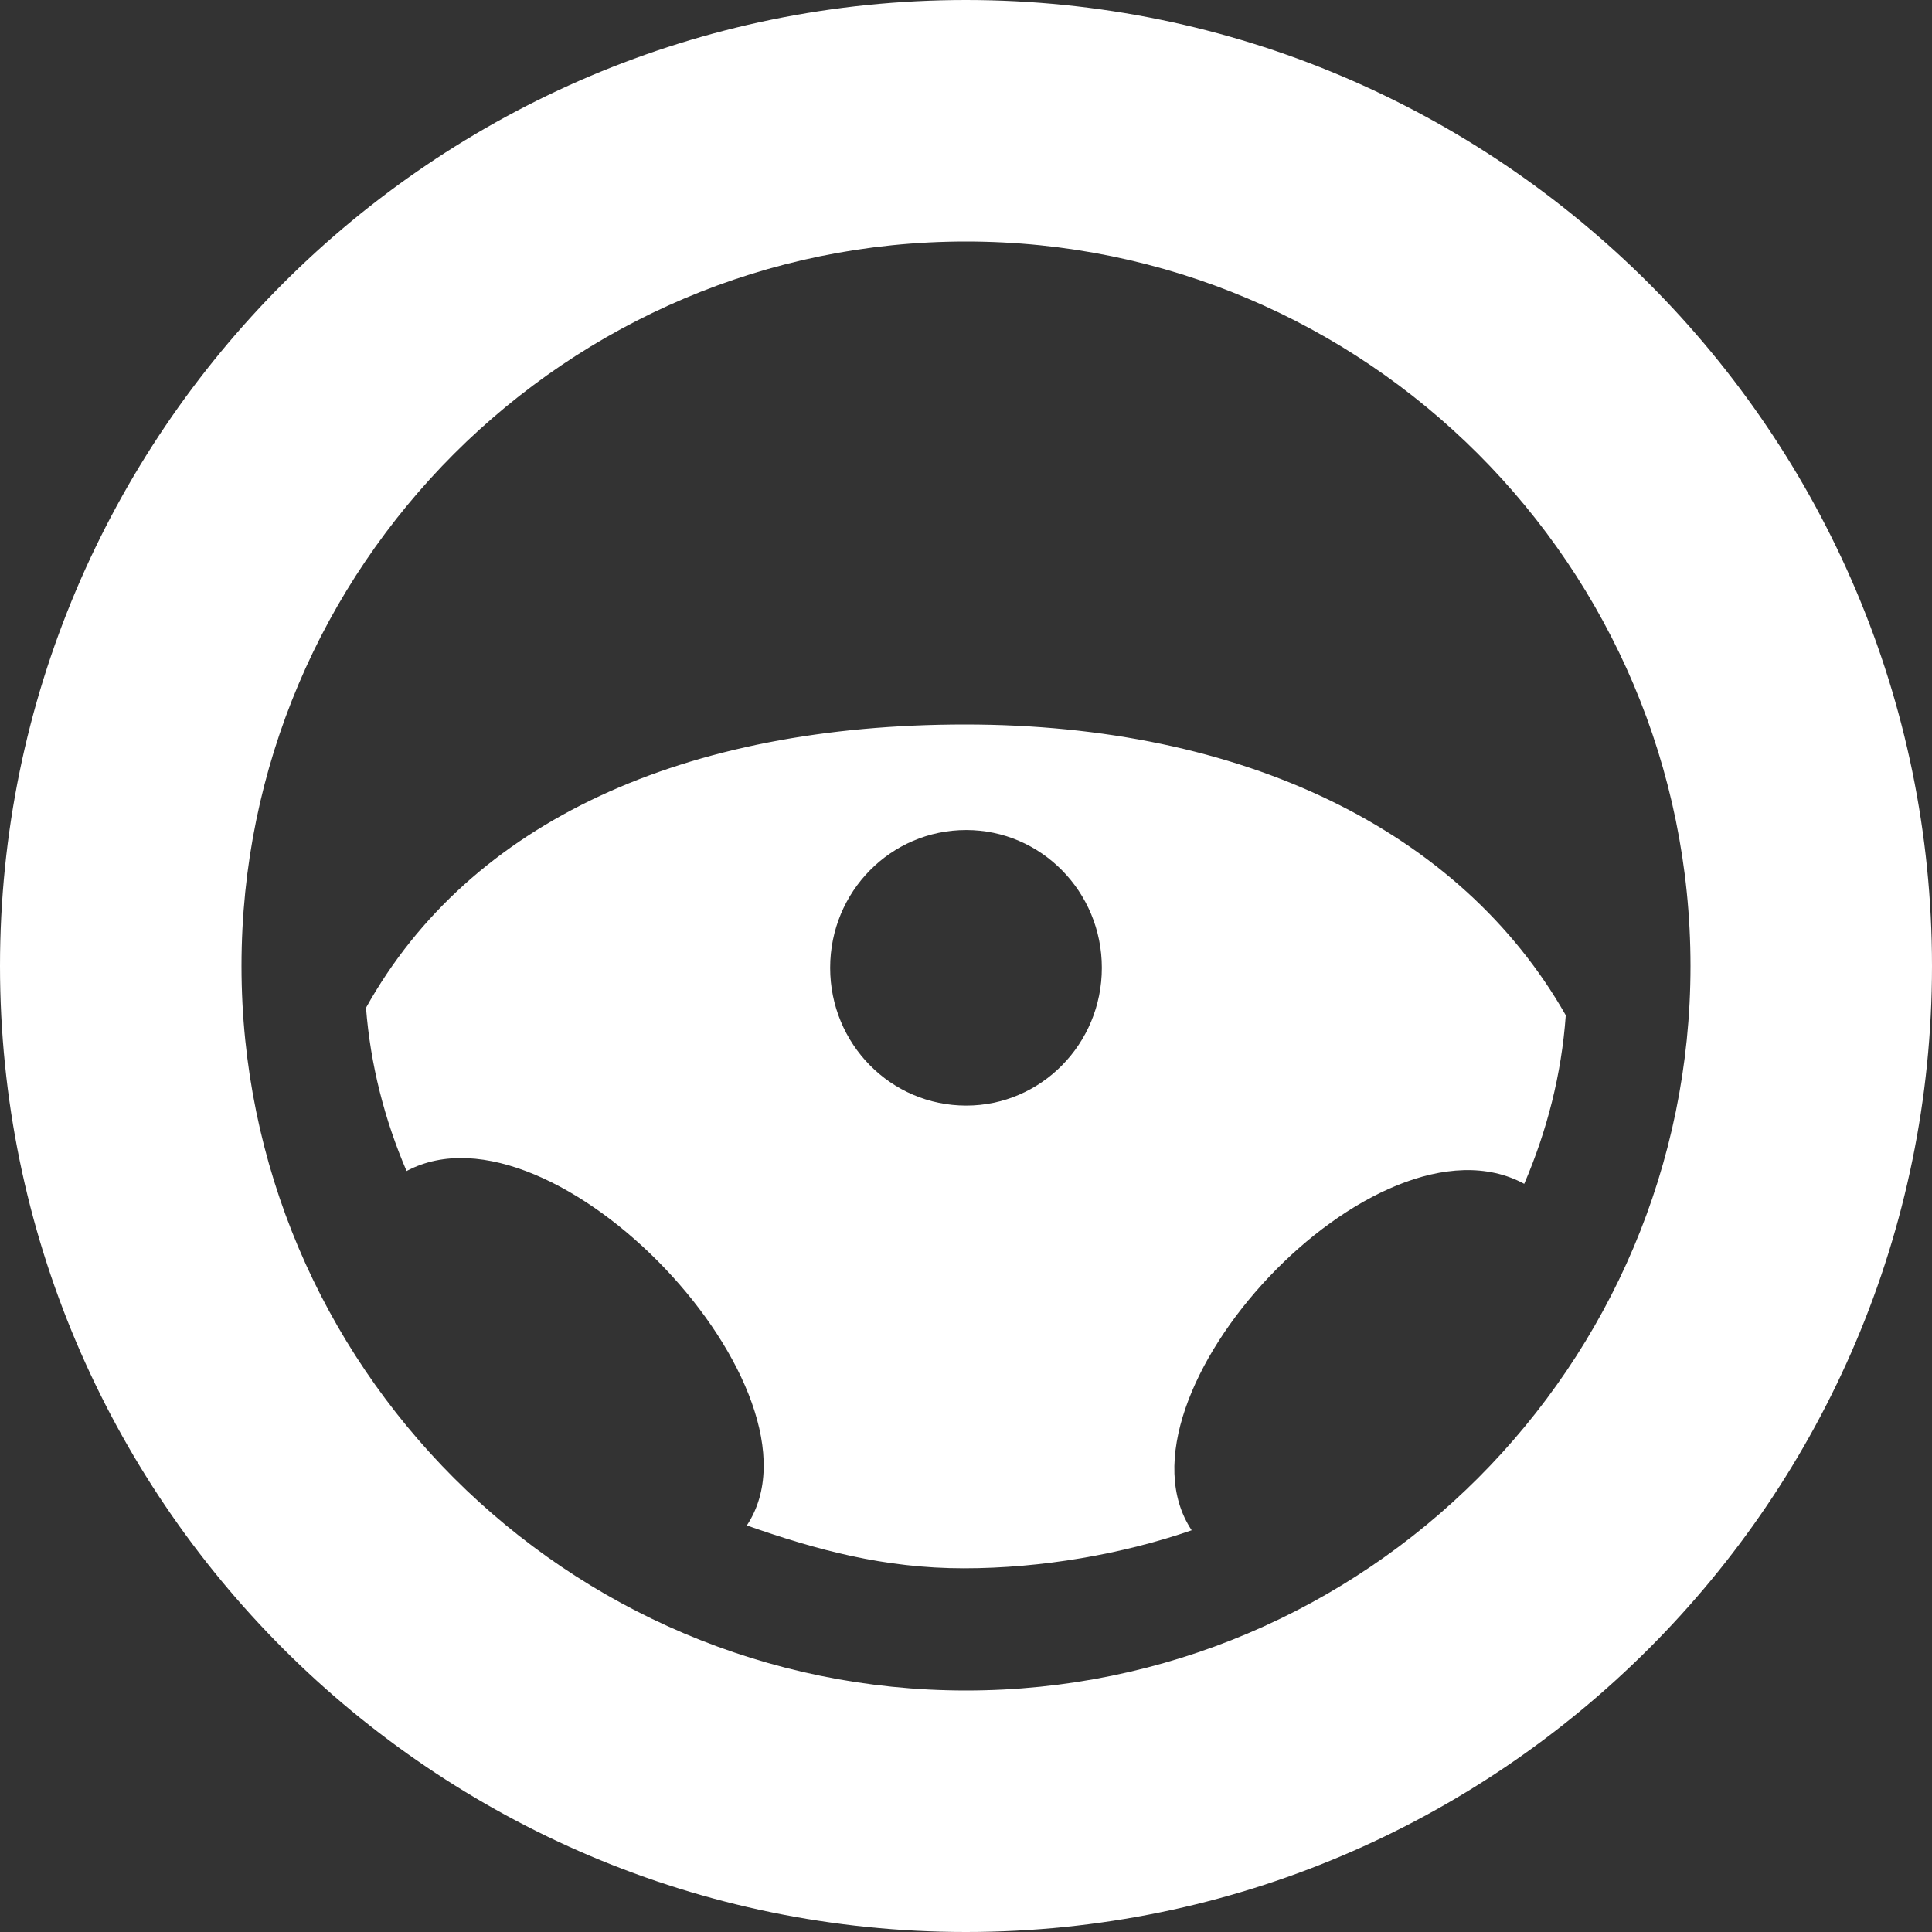 <?xml version="1.0" encoding="utf-8"?>
<!-- Uploaded to: SVG Repo, www.svgrepo.com, Generator: SVG Repo Mixer Tools -->
<svg width="800px" height="800px" viewBox="0 0 16 16" version="1.1" xmlns="http://www.w3.org/2000/svg" xmlns:xlink="http://www.w3.org/1999/xlink" class="si-glyph si-glyph-wheel-steel">
    
    <rect x="0" y="0" width="16" height="16" fill="#333333" stroke="none"/>
    
    <title>Wheel-steel</title>
    
    <defs>

</defs>
    <g stroke="none" stroke-width="1" fill="none" fill-rule="evenodd">
        <g fill="#fff">
            <path d="M7.999,16 C3.588,16 0,12.411 0,8 C0,3.589 3.588,0 7.999,0 C12.411,0 16,3.589 16,8 C16,12.411 12.411,16 7.999,16 L7.999,16 Z M8,2 C4.691,2 2,4.692 2,8 C2,11.308 4.692,14 8,14 C11.308,14 14,11.308 14,8 C14,4.692 11.309,2 8,2 L8,2 Z" class="si-glyph-fill">

</path>
            <path d="M7.992,6 C5.676,6 3.894,6.797 3.031,8.346 C3.068,8.819 3.185,9.274 3.367,9.698 C4.588,9.046 6.918,11.528 6.185,12.633 C6.765,12.837 7.326,12.988 7.982,12.988 C8.627,12.988 9.299,12.87 9.869,12.673 C9.135,11.568 11.394,9.138 12.623,9.804 C12.811,9.366 12.932,8.898 12.967,8.408 C12.095,6.875 10.293,6 7.992,6 L7.992,6 Z M8.002,9.156 C7.377,9.156 6.875,8.646 6.875,8.015 C6.875,7.384 7.377,6.874 8.002,6.874 C8.621,6.874 9.125,7.384 9.125,8.015 C9.125,8.646 8.621,9.156 8.002,9.156 L8.002,9.156 Z" class="si-glyph-fill">

</path>
        </g>
    </g>
</svg>